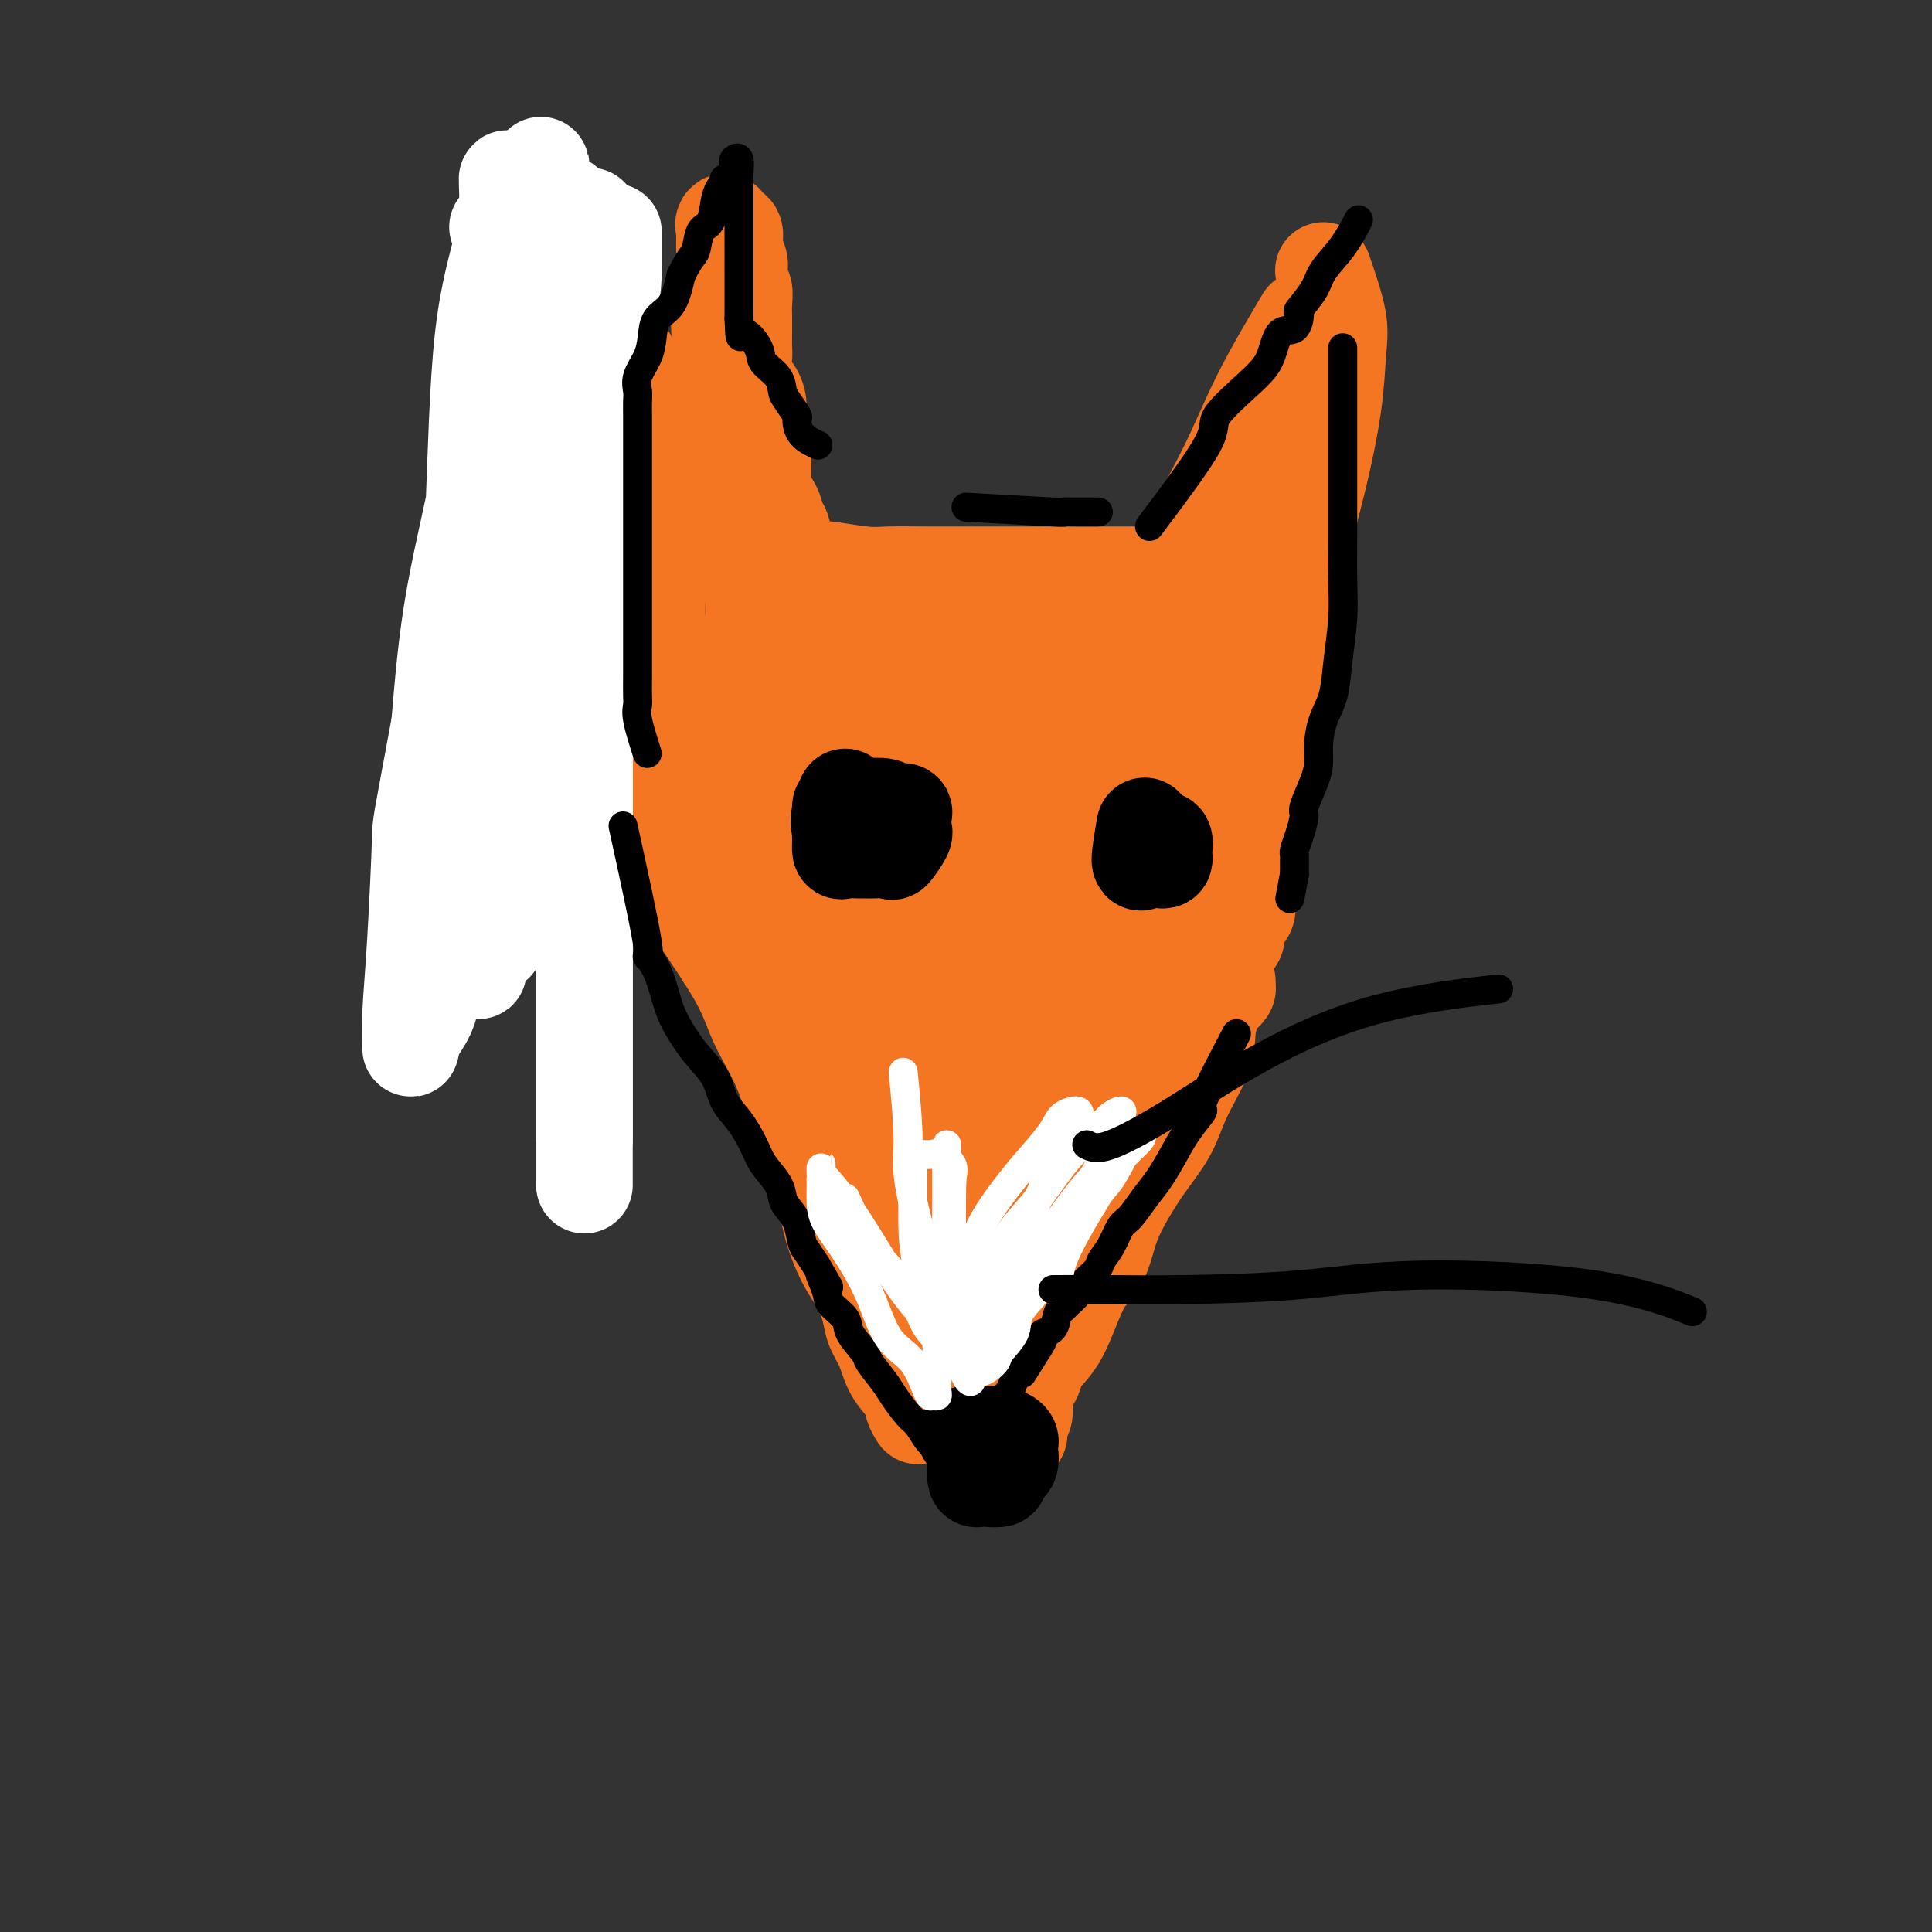 <svg viewBox='0 0 400 400' version='1.1' xmlns='http://www.w3.org/2000/svg' xmlns:xlink='http://www.w3.org/1999/xlink'><rect x="0" y="0" width="400" height="400" fill="#333333" stroke="none"/><g fill='none' stroke='#F47623' stroke-width='20' stroke-linecap='round' stroke-linejoin='round'><path d='M144,189c3.478,5.121 6.956,10.243 9,14c2.044,3.757 2.654,6.150 4,9c1.346,2.850 3.427,6.155 5,10c1.573,3.845 2.637,8.228 4,12c1.363,3.772 3.023,6.931 4,10c0.977,3.069 1.269,6.046 2,9c0.731,2.954 1.901,5.885 3,8c1.099,2.115 2.127,3.416 3,5c0.873,1.584 1.589,3.453 2,5c0.411,1.547 0.515,2.774 1,4c0.485,1.226 1.349,2.451 2,4c0.651,1.549 1.089,3.420 2,5c0.911,1.580 2.296,2.867 3,4c0.704,1.133 0.728,2.113 1,3c0.272,0.887 0.792,1.682 1,2c0.208,0.318 0.104,0.159 0,0'/><path d='M256,180c-1.685,2.571 -3.369,5.142 -4,7c-0.631,1.858 -0.208,3.004 0,5c0.208,1.996 0.200,4.843 0,7c-0.200,2.157 -0.594,3.625 -1,6c-0.406,2.375 -0.825,5.656 -1,8c-0.175,2.344 -0.107,3.751 -1,6c-0.893,2.249 -2.746,5.340 -4,8c-1.254,2.660 -1.907,4.888 -3,7c-1.093,2.112 -2.625,4.108 -4,6c-1.375,1.892 -2.594,3.681 -4,6c-1.406,2.319 -3.000,5.167 -4,8c-1.000,2.833 -1.407,5.652 -3,8c-1.593,2.348 -4.372,4.227 -6,6c-1.628,1.773 -2.104,3.440 -3,5c-0.896,1.560 -2.211,3.013 -3,4c-0.789,0.987 -1.052,1.509 -1,2c0.052,0.491 0.420,0.952 0,2c-0.420,1.048 -1.629,2.682 -2,4c-0.371,1.318 0.097,2.318 0,4c-0.097,1.682 -0.759,4.045 -1,5c-0.241,0.955 -0.061,0.503 0,1c0.061,0.497 0.002,1.943 0,2c-0.002,0.057 0.051,-1.273 0,-2c-0.051,-0.727 -0.206,-0.850 0,-1c0.206,-0.150 0.773,-0.329 1,-1c0.227,-0.671 0.113,-1.836 0,-3'/><path d='M212,290c0.187,-1.288 0.153,-1.008 0,-1c-0.153,0.008 -0.426,-0.255 0,-1c0.426,-0.745 1.551,-1.973 2,-3c0.449,-1.027 0.222,-1.853 1,-3c0.778,-1.147 2.563,-2.614 4,-5c1.437,-2.386 2.528,-5.692 4,-9c1.472,-3.308 3.327,-6.619 5,-10c1.673,-3.381 3.164,-6.834 4,-10c0.836,-3.166 1.018,-6.046 2,-9c0.982,-2.954 2.764,-5.982 4,-8c1.236,-2.018 1.927,-3.026 3,-5c1.073,-1.974 2.530,-4.914 4,-7c1.470,-2.086 2.954,-3.318 4,-5c1.046,-1.682 1.655,-3.813 2,-5c0.345,-1.187 0.427,-1.428 1,-2c0.573,-0.572 1.638,-1.473 2,-2c0.362,-0.527 0.020,-0.680 0,-1c-0.020,-0.320 0.280,-0.806 0,-1c-0.280,-0.194 -1.140,-0.097 -2,0'/><path d='M252,203c-0.637,-0.023 -1.230,0.921 -2,2c-0.770,1.079 -1.718,2.295 -3,4c-1.282,1.705 -2.898,3.899 -6,7c-3.102,3.101 -7.689,7.110 -11,12c-3.311,4.890 -5.347,10.661 -7,16c-1.653,5.339 -2.922,10.245 -5,15c-2.078,4.755 -4.963,9.358 -7,13c-2.037,3.642 -3.225,6.324 -4,9c-0.775,2.676 -1.136,5.345 -2,7c-0.864,1.655 -2.231,2.294 -3,3c-0.769,0.706 -0.938,1.477 -1,2c-0.062,0.523 -0.015,0.797 0,1c0.015,0.203 -0.000,0.337 0,1c0.000,0.663 0.016,1.857 0,2c-0.016,0.143 -0.063,-0.765 0,-2c0.063,-1.235 0.236,-2.799 -1,-5c-1.236,-2.201 -3.881,-5.040 -6,-9c-2.119,-3.960 -3.712,-9.041 -6,-13c-2.288,-3.959 -5.270,-6.797 -7,-10c-1.730,-3.203 -2.209,-6.772 -3,-9c-0.791,-2.228 -1.896,-3.114 -3,-4'/><path d='M175,245c-4.144,-8.788 -1.503,-4.758 -1,-4c0.503,0.758 -1.131,-1.756 -2,-4c-0.869,-2.244 -0.974,-4.218 -1,-6c-0.026,-1.782 0.028,-3.374 0,-5c-0.028,-1.626 -0.136,-3.287 -1,-5c-0.864,-1.713 -2.484,-3.477 -3,-5c-0.516,-1.523 0.072,-2.805 0,-4c-0.072,-1.195 -0.804,-2.303 -1,-3c-0.196,-0.697 0.143,-0.985 0,-1c-0.143,-0.015 -0.770,0.241 -1,0c-0.230,-0.241 -0.065,-0.979 0,-1c0.065,-0.021 0.029,0.676 0,2c-0.029,1.324 -0.051,3.274 0,5c0.051,1.726 0.176,3.227 0,5c-0.176,1.773 -0.653,3.816 0,7c0.653,3.184 2.434,7.507 5,13c2.566,5.493 5.916,12.155 9,18c3.084,5.845 5.902,10.874 8,15c2.098,4.126 3.475,7.347 5,10c1.525,2.653 3.199,4.736 4,6c0.801,1.264 0.730,1.710 1,2c0.270,0.290 0.880,0.424 1,1c0.120,0.576 -0.252,1.593 0,2c0.252,0.407 1.126,0.203 2,0'/><path d='M200,293c4.867,8.453 2.035,2.584 1,0c-1.035,-2.584 -0.271,-1.884 0,-2c0.271,-0.116 0.051,-1.049 0,-2c-0.051,-0.951 0.066,-1.919 0,-3c-0.066,-1.081 -0.316,-2.273 0,-4c0.316,-1.727 1.197,-3.988 0,-7c-1.197,-3.012 -4.472,-6.774 -7,-12c-2.528,-5.226 -4.308,-11.914 -6,-18c-1.692,-6.086 -3.297,-11.568 -5,-17c-1.703,-5.432 -3.505,-10.815 -5,-15c-1.495,-4.185 -2.684,-7.174 -4,-9c-1.316,-1.826 -2.760,-2.489 -4,-3c-1.240,-0.511 -2.278,-0.868 -3,-1c-0.722,-0.132 -1.129,-0.038 -2,0c-0.871,0.038 -2.206,0.021 -3,0c-0.794,-0.021 -1.047,-0.044 -2,0c-0.953,0.044 -2.607,0.155 -4,0c-1.393,-0.155 -2.526,-0.578 -3,-1c-0.474,-0.422 -0.290,-0.845 -1,-1c-0.710,-0.155 -2.316,-0.041 -2,0c0.316,0.041 2.553,0.011 4,0c1.447,-0.011 2.103,-0.003 4,0c1.897,0.003 5.034,0.001 9,0c3.966,-0.001 8.760,-0.000 14,0c5.240,0.000 10.926,0.000 16,0c5.074,-0.000 9.537,-0.000 14,0'/><path d='M211,198c11.681,0.000 10.382,0.000 12,0c1.618,-0.000 6.153,-0.000 9,0c2.847,0.000 4.007,0.000 4,0c-0.007,-0.000 -1.179,-0.000 -2,0c-0.821,0.000 -1.290,0.000 -2,0c-0.710,-0.000 -1.662,-0.000 -3,0c-1.338,0.000 -3.064,0.000 -4,0c-0.936,-0.000 -1.083,-0.001 -2,0c-0.917,0.001 -2.603,0.004 -4,0c-1.397,-0.004 -2.505,-0.015 -4,0c-1.495,0.015 -3.377,0.057 -5,0c-1.623,-0.057 -2.985,-0.211 -5,0c-2.015,0.211 -4.681,0.789 -7,1c-2.319,0.211 -4.290,0.056 -6,0c-1.710,-0.056 -3.157,-0.015 -5,0c-1.843,0.015 -4.082,0.002 -6,0c-1.918,-0.002 -3.517,0.006 -5,0c-1.483,-0.006 -2.851,-0.026 -4,0c-1.149,0.026 -2.080,0.097 -3,0c-0.920,-0.097 -1.830,-0.364 -3,-1c-1.170,-0.636 -2.602,-1.641 -4,-3c-1.398,-1.359 -2.763,-3.071 -4,-4c-1.237,-0.929 -2.345,-1.074 -4,-2c-1.655,-0.926 -3.855,-2.632 -5,-4c-1.145,-1.368 -1.235,-2.398 -2,-3c-0.765,-0.602 -2.206,-0.778 -3,-1c-0.794,-0.222 -0.941,-0.492 -1,-1c-0.059,-0.508 -0.029,-1.254 0,-2'/><path d='M143,178c-4.025,-3.303 -1.086,-1.059 0,-1c1.086,0.059 0.319,-2.067 0,-3c-0.319,-0.933 -0.190,-0.672 0,-1c0.190,-0.328 0.439,-1.244 0,-2c-0.439,-0.756 -1.568,-1.352 -2,-2c-0.432,-0.648 -0.168,-1.347 0,-2c0.168,-0.653 0.241,-1.259 0,-2c-0.241,-0.741 -0.797,-1.616 -1,-2c-0.203,-0.384 -0.053,-0.276 0,-1c0.053,-0.724 0.010,-2.281 0,-3c-0.010,-0.719 0.013,-0.602 0,-1c-0.013,-0.398 -0.060,-1.313 0,-2c0.060,-0.687 0.228,-1.146 0,-2c-0.228,-0.854 -0.853,-2.104 -1,-3c-0.147,-0.896 0.185,-1.437 0,-2c-0.185,-0.563 -0.887,-1.147 -1,-2c-0.113,-0.853 0.362,-1.974 0,-3c-0.362,-1.026 -1.561,-1.958 -2,-3c-0.439,-1.042 -0.118,-2.194 0,-3c0.118,-0.806 0.031,-1.266 0,-2c-0.031,-0.734 -0.008,-1.740 0,-3c0.008,-1.260 0.000,-2.772 0,-4c-0.000,-1.228 0.007,-2.171 0,-3c-0.007,-0.829 -0.027,-1.545 0,-3c0.027,-1.455 0.100,-3.648 0,-5c-0.100,-1.352 -0.373,-1.864 0,-3c0.373,-1.136 1.392,-2.896 2,-4c0.608,-1.104 0.804,-1.552 1,-2'/><path d='M139,109c0.464,-5.422 0.124,-2.978 0,-3c-0.124,-0.022 -0.031,-2.512 0,-4c0.031,-1.488 -0.002,-1.976 0,-3c0.002,-1.024 0.037,-2.586 0,-4c-0.037,-1.414 -0.145,-2.681 0,-4c0.145,-1.319 0.543,-2.689 0,-4c-0.543,-1.311 -2.028,-2.561 -3,-4c-0.972,-1.439 -1.430,-3.066 -2,-4c-0.570,-0.934 -1.252,-1.174 -2,-2c-0.748,-0.826 -1.560,-2.238 -2,-3c-0.440,-0.762 -0.507,-0.874 -1,-1c-0.493,-0.126 -1.414,-0.267 -2,-1c-0.586,-0.733 -0.839,-2.059 -1,-2c-0.161,0.059 -0.232,1.502 0,3c0.232,1.498 0.767,3.052 1,4c0.233,0.948 0.165,1.290 0,2c-0.165,0.710 -0.425,1.789 0,3c0.425,1.211 1.537,2.556 2,4c0.463,1.444 0.279,2.987 1,4c0.721,1.013 2.349,1.494 4,3c1.651,1.506 3.326,4.035 5,6c1.674,1.965 3.347,3.364 5,5c1.653,1.636 3.285,3.507 5,5c1.715,1.493 3.511,2.606 5,4c1.489,1.394 2.670,3.068 4,4c1.330,0.932 2.809,1.124 4,2c1.191,0.876 2.096,2.438 3,4'/><path d='M165,123c5.690,5.940 2.415,4.292 2,4c-0.415,-0.292 2.031,0.774 3,2c0.969,1.226 0.463,2.611 1,4c0.537,1.389 2.118,2.782 3,5c0.882,2.218 1.067,5.260 2,8c0.933,2.740 2.615,5.177 4,8c1.385,2.823 2.474,6.031 4,9c1.526,2.969 3.488,5.699 5,8c1.512,2.301 2.574,4.172 4,6c1.426,1.828 3.217,3.614 4,5c0.783,1.386 0.557,2.373 1,3c0.443,0.627 1.555,0.893 2,1c0.445,0.107 0.222,0.053 0,0'/><path d='M201,186c6.149,-5.078 12.299,-10.157 15,-13c2.701,-2.843 1.954,-3.452 2,-4c0.046,-0.548 0.886,-1.037 2,-2c1.114,-0.963 2.503,-2.400 4,-4c1.497,-1.600 3.103,-3.364 4,-5c0.897,-1.636 1.085,-3.143 2,-5c0.915,-1.857 2.556,-4.064 4,-6c1.444,-1.936 2.690,-3.602 4,-5c1.310,-1.398 2.685,-2.527 4,-4c1.315,-1.473 2.569,-3.289 4,-5c1.431,-1.711 3.039,-3.316 4,-5c0.961,-1.684 1.274,-3.447 2,-5c0.726,-1.553 1.866,-2.896 3,-5c1.134,-2.104 2.262,-4.968 3,-7c0.738,-2.032 1.088,-3.233 2,-5c0.912,-1.767 2.388,-4.101 3,-6c0.612,-1.899 0.360,-3.365 1,-5c0.640,-1.635 2.172,-3.440 3,-5c0.828,-1.560 0.951,-2.874 1,-4c0.049,-1.126 0.025,-2.063 0,-3'/><path d='M268,83c2.785,-7.129 0.749,-2.450 0,-1c-0.749,1.450 -0.211,-0.328 0,-1c0.211,-0.672 0.094,-0.237 0,1c-0.094,1.237 -0.166,3.278 0,5c0.166,1.722 0.569,3.125 0,5c-0.569,1.875 -2.110,4.221 -3,7c-0.890,2.779 -1.128,5.992 -2,10c-0.872,4.008 -2.378,8.811 -3,13c-0.622,4.189 -0.360,7.764 -1,11c-0.640,3.236 -2.182,6.132 -3,9c-0.818,2.868 -0.911,5.710 -1,8c-0.089,2.290 -0.173,4.030 -1,6c-0.827,1.970 -2.397,4.169 -3,6c-0.603,1.831 -0.240,3.293 -1,5c-0.760,1.707 -2.645,3.659 -4,6c-1.355,2.341 -2.181,5.070 -3,8c-0.819,2.930 -1.631,6.060 -2,9c-0.369,2.940 -0.295,5.691 -1,8c-0.705,2.309 -2.189,4.176 -3,6c-0.811,1.824 -0.949,3.607 -1,5c-0.051,1.393 -0.015,2.398 0,3c0.015,0.602 0.007,0.801 0,1'/><path d='M236,213c-1.447,5.116 -1.563,1.907 -2,0c-0.437,-1.907 -1.195,-2.514 -2,-3c-0.805,-0.486 -1.659,-0.853 -2,-1c-0.341,-0.147 -0.171,-0.073 0,0'/><path d='M274,56c1.257,3.666 2.513,7.332 3,10c0.487,2.668 0.204,4.339 0,7c-0.204,2.661 -0.329,6.312 -1,11c-0.671,4.688 -1.889,10.413 -3,15c-1.111,4.587 -2.116,8.037 -3,12c-0.884,3.963 -1.647,8.439 -2,12c-0.353,3.561 -0.298,6.208 -1,9c-0.702,2.792 -2.163,5.728 -3,8c-0.837,2.272 -1.051,3.881 -1,6c0.051,2.119 0.369,4.747 0,7c-0.369,2.253 -1.423,4.132 -2,6c-0.577,1.868 -0.677,3.724 -1,6c-0.323,2.276 -0.869,4.970 -1,7c-0.131,2.030 0.153,3.396 0,5c-0.153,1.604 -0.744,3.445 -1,5c-0.256,1.555 -0.177,2.823 0,4c0.177,1.177 0.454,2.263 0,3c-0.454,0.737 -1.637,1.125 -2,2c-0.363,0.875 0.095,2.235 0,3c-0.095,0.765 -0.741,0.933 -1,1c-0.259,0.067 -0.129,0.034 0,0'/><path d='M270,66c-3.226,5.458 -6.452,10.917 -9,16c-2.548,5.083 -4.416,9.791 -7,15c-2.584,5.209 -5.882,10.919 -8,16c-2.118,5.081 -3.056,9.534 -5,14c-1.944,4.466 -4.892,8.944 -7,13c-2.108,4.056 -3.374,7.689 -5,11c-1.626,3.311 -3.613,6.299 -5,9c-1.387,2.701 -2.176,5.116 -3,8c-0.824,2.884 -1.683,6.238 -2,8c-0.317,1.762 -0.090,1.932 0,2c0.090,0.068 0.045,0.034 0,0'/><path d='M175,144c-0.399,-5.038 -0.797,-10.075 -1,-12c-0.203,-1.925 -0.209,-0.736 0,-1c0.209,-0.264 0.633,-1.981 0,-3c-0.633,-1.019 -2.324,-1.338 -3,-2c-0.676,-0.662 -0.338,-1.665 -1,-3c-0.662,-1.335 -2.324,-3.000 -3,-4c-0.676,-1.000 -0.365,-1.334 -1,-2c-0.635,-0.666 -2.216,-1.662 -3,-3c-0.784,-1.338 -0.770,-3.017 -1,-4c-0.230,-0.983 -0.703,-1.271 -1,-2c-0.297,-0.729 -0.419,-1.901 -1,-3c-0.581,-1.099 -1.620,-2.126 -2,-3c-0.380,-0.874 -0.102,-1.596 0,-2c0.102,-0.404 0.027,-0.490 0,-1c-0.027,-0.510 -0.007,-1.445 0,-2c0.007,-0.555 0.002,-0.730 0,-1c-0.002,-0.270 -0.001,-0.635 0,-1'/><path d='M158,95c-0.775,-3.346 -0.211,-2.212 0,-2c0.211,0.212 0.071,-0.498 0,-1c-0.071,-0.502 -0.073,-0.795 0,-1c0.073,-0.205 0.222,-0.322 0,-1c-0.222,-0.678 -0.816,-1.919 -1,-3c-0.184,-1.081 0.042,-2.004 0,-3c-0.042,-0.996 -0.351,-2.065 -1,-3c-0.649,-0.935 -1.638,-1.736 -2,-3c-0.362,-1.264 -0.097,-2.993 0,-4c0.097,-1.007 0.026,-1.294 0,-2c-0.026,-0.706 -0.006,-1.832 0,-3c0.006,-1.168 -0.002,-2.377 0,-3c0.002,-0.623 0.014,-0.660 0,-1c-0.014,-0.340 -0.055,-0.982 0,-2c0.055,-1.018 0.207,-2.411 0,-3c-0.207,-0.589 -0.771,-0.375 -1,-1c-0.229,-0.625 -0.121,-2.089 0,-3c0.121,-0.911 0.257,-1.268 0,-2c-0.257,-0.732 -0.906,-1.840 -1,-3c-0.094,-1.160 0.367,-2.371 0,-3c-0.367,-0.629 -1.562,-0.676 -2,-1c-0.438,-0.324 -0.117,-0.927 0,-1c0.117,-0.073 0.031,0.382 0,2c-0.031,1.618 -0.008,4.397 0,6c0.008,1.603 0.002,2.029 0,3c-0.002,0.971 -0.001,2.485 0,4'/><path d='M150,61c-0.227,3.031 -0.793,3.109 -1,4c-0.207,0.891 -0.055,2.596 0,4c0.055,1.404 0.012,2.507 0,4c-0.012,1.493 0.007,3.377 0,5c-0.007,1.623 -0.039,2.987 0,5c0.039,2.013 0.148,4.677 0,7c-0.148,2.323 -0.555,4.305 0,7c0.555,2.695 2.071,6.101 3,9c0.929,2.899 1.271,5.289 2,8c0.729,2.711 1.843,5.743 3,8c1.157,2.257 2.356,3.737 3,6c0.644,2.263 0.734,5.307 1,7c0.266,1.693 0.709,2.035 1,3c0.291,0.965 0.432,2.552 1,4c0.568,1.448 1.565,2.756 2,4c0.435,1.244 0.309,2.424 1,4c0.691,1.576 2.200,3.547 3,5c0.800,1.453 0.890,2.386 1,4c0.110,1.614 0.239,3.908 1,6c0.761,2.092 2.153,3.980 3,6c0.847,2.020 1.149,4.171 2,6c0.851,1.829 2.253,3.335 3,5c0.747,1.665 0.841,3.490 1,5c0.159,1.510 0.383,2.704 1,4c0.617,1.296 1.628,2.695 2,4c0.372,1.305 0.106,2.516 0,3c-0.106,0.484 -0.053,0.242 0,0'/></g>
<g fill='none' stroke='#FFFFFF' stroke-width='20' stroke-linecap='round' stroke-linejoin='round'><path d='M103,47c2.101,4.831 4.202,9.662 5,16c0.798,6.338 0.292,14.183 0,24c-0.292,9.817 -0.369,21.608 -1,32c-0.631,10.392 -1.815,19.387 -3,28c-1.185,8.613 -2.370,16.844 -3,24c-0.630,7.156 -0.705,13.236 -1,18c-0.295,4.764 -0.811,8.211 -1,10c-0.189,1.789 -0.051,1.920 0,2c0.051,0.080 0.014,0.110 0,-1c-0.014,-1.110 -0.004,-3.360 0,-6c0.004,-2.640 0.002,-5.672 0,-8c-0.002,-2.328 -0.004,-3.953 0,-6c0.004,-2.047 0.014,-4.516 0,-6c-0.014,-1.484 -0.053,-1.984 0,-6c0.053,-4.016 0.196,-11.549 0,-21c-0.196,-9.451 -0.732,-20.820 0,-33c0.732,-12.180 2.732,-25.172 4,-37c1.268,-11.828 1.805,-22.490 2,-29c0.195,-6.510 0.050,-8.866 0,-10c-0.050,-1.134 -0.003,-1.046 0,-1c0.003,0.046 -0.038,0.051 0,1c0.038,0.949 0.154,2.843 0,5c-0.154,2.157 -0.577,4.579 -1,7'/><path d='M104,50c-0.965,4.575 -2.878,10.013 -4,20c-1.122,9.987 -1.453,24.521 -2,38c-0.547,13.479 -1.309,25.901 -2,37c-0.691,11.099 -1.309,20.875 -2,28c-0.691,7.125 -1.453,11.599 -2,14c-0.547,2.401 -0.879,2.728 -1,3c-0.121,0.272 -0.030,0.489 0,-1c0.030,-1.489 0.000,-4.685 0,-7c-0.000,-2.315 0.029,-3.748 0,-6c-0.029,-2.252 -0.116,-5.323 0,-7c0.116,-1.677 0.435,-1.962 1,-4c0.565,-2.038 1.378,-5.830 2,-12c0.622,-6.170 1.054,-14.718 2,-24c0.946,-9.282 2.405,-19.300 4,-30c1.595,-10.700 3.328,-22.084 5,-31c1.672,-8.916 3.285,-15.365 4,-20c0.715,-4.635 0.531,-7.455 1,-9c0.469,-1.545 1.591,-1.816 2,-2c0.409,-0.184 0.106,-0.282 0,-1c-0.106,-0.718 -0.016,-2.057 0,-2c0.016,0.057 -0.044,1.512 0,3c0.044,1.488 0.192,3.011 0,5c-0.192,1.989 -0.723,4.445 -2,8c-1.277,3.555 -3.301,8.211 -5,16c-1.699,7.789 -3.073,18.712 -5,29c-1.927,10.288 -4.408,19.939 -6,29c-1.592,9.061 -2.296,17.530 -3,26'/><path d='M91,150c-4.110,22.318 -3.885,20.113 -4,24c-0.115,3.887 -0.569,13.868 -1,21c-0.431,7.132 -0.837,11.417 -1,15c-0.163,3.583 -0.083,6.466 0,7c0.083,0.534 0.168,-1.281 1,-3c0.832,-1.719 2.413,-3.343 3,-6c0.587,-2.657 0.182,-6.349 0,-8c-0.182,-1.651 -0.141,-1.263 0,-5c0.141,-3.737 0.381,-11.600 2,-21c1.619,-9.400 4.616,-20.337 7,-32c2.384,-11.663 4.155,-24.053 6,-36c1.845,-11.947 3.762,-23.450 6,-32c2.238,-8.550 4.796,-14.147 6,-18c1.204,-3.853 1.055,-5.962 1,-8c-0.055,-2.038 -0.015,-4.005 0,-5c0.015,-0.995 0.006,-1.018 0,-1c-0.006,0.018 -0.008,0.077 0,1c0.008,0.923 0.024,2.711 0,5c-0.024,2.289 -0.090,5.079 -1,8c-0.910,2.921 -2.663,5.973 -4,13c-1.337,7.027 -2.257,18.029 -3,28c-0.743,9.971 -1.309,18.912 -2,27c-0.691,8.088 -1.505,15.325 -2,22c-0.495,6.675 -0.669,12.789 -1,18c-0.331,5.211 -0.820,9.518 -1,13c-0.180,3.482 -0.051,6.138 0,8c0.051,1.862 0.026,2.931 0,4'/><path d='M103,189c-0.928,13.667 -0.247,1.835 0,-4c0.247,-5.835 0.062,-5.673 0,-7c-0.062,-1.327 -0.001,-4.145 0,-6c0.001,-1.855 -0.059,-2.748 0,-7c0.059,-4.252 0.235,-11.862 1,-20c0.765,-8.138 2.118,-16.802 3,-27c0.882,-10.198 1.294,-21.928 3,-32c1.706,-10.072 4.706,-18.484 6,-25c1.294,-6.516 0.883,-11.135 1,-13c0.117,-1.865 0.762,-0.977 1,0c0.238,0.977 0.069,2.042 0,4c-0.069,1.958 -0.038,4.807 0,7c0.038,2.193 0.083,3.728 -1,9c-1.083,5.272 -3.295,14.281 -5,25c-1.705,10.719 -2.902,23.150 -4,33c-1.098,9.850 -2.098,17.120 -3,23c-0.902,5.880 -1.706,10.370 -2,14c-0.294,3.630 -0.079,6.400 0,8c0.079,1.600 0.023,2.028 0,2c-0.023,-0.028 -0.011,-0.514 0,-1'/><path d='M103,172c-1.841,18.578 0.558,3.024 2,-4c1.442,-7.024 1.928,-5.518 2,-6c0.072,-0.482 -0.271,-2.953 0,-6c0.271,-3.047 1.155,-6.671 2,-12c0.845,-5.329 1.652,-12.363 3,-20c1.348,-7.637 3.237,-15.878 5,-24c1.763,-8.122 3.401,-16.126 5,-23c1.599,-6.874 3.161,-12.619 4,-16c0.839,-3.381 0.957,-4.397 1,-5c0.043,-0.603 0.012,-0.791 0,-1c-0.012,-0.209 -0.003,-0.437 0,-1c0.003,-0.563 0.001,-1.461 0,-3c-0.001,-1.539 -0.000,-3.720 0,-3c0.000,0.720 0.000,4.339 0,7c-0.000,2.661 -0.000,4.362 -1,10c-1.000,5.638 -3.000,15.214 -4,25c-1.000,9.786 -1.000,19.784 -1,30c0.000,10.216 0.000,20.652 0,27c-0.000,6.348 -0.000,8.608 0,12c0.000,3.392 0.000,7.914 0,13c-0.000,5.086 -0.000,10.735 0,15c0.000,4.265 0.000,7.146 0,14c-0.000,6.854 -0.000,17.683 0,24c0.000,6.317 0.000,8.124 0,9c-0.000,0.876 -0.000,0.822 0,1c0.000,0.178 0.000,0.589 0,1'/><path d='M121,236c0.000,18.065 0.000,5.228 0,1c0.000,-4.228 0.000,0.152 0,2c0.000,1.848 -0.000,1.162 0,1c0.000,-0.162 0.000,0.199 0,1c0.000,0.801 -0.000,2.041 0,2c0.000,-0.041 0.000,-1.363 0,-3c0.000,-1.637 0.000,-3.589 0,-5c0.000,-1.411 0.000,-2.282 0,-5c0.000,-2.718 -0.000,-7.284 0,-13c0.000,-5.716 0.000,-12.584 0,-21c0.000,-8.416 0.000,-18.381 0,-28c0.000,-9.619 -0.000,-18.893 0,-27c0.000,-8.107 -0.000,-15.047 0,-21c0.000,-5.953 0.000,-10.920 0,-15c0.000,-4.080 0.000,-7.272 0,-10c0.000,-2.728 0.000,-4.990 0,-7c0.000,-2.010 0.000,-3.767 0,-6c0.000,-2.233 0.000,-4.941 0,-7c0.000,-2.059 0.000,-3.468 0,-5c0.000,-1.532 0.000,-3.187 0,-4c0.000,-0.813 0.000,-0.785 0,-1c0.000,-0.215 0.000,-0.673 0,-1c0.000,-0.327 -0.000,-0.522 0,-1c0.000,-0.478 0.000,-1.239 0,-2'/><path d='M121,61c-0.004,-28.327 -0.015,-8.146 0,-1c0.015,7.146 0.056,1.256 0,-1c-0.056,-2.256 -0.207,-0.876 0,-3c0.207,-2.124 0.774,-7.750 1,-10c0.226,-2.250 0.113,-1.125 0,0'/></g>
<g fill='none' stroke='#F47623' stroke-width='20' stroke-linecap='round' stroke-linejoin='round'><path d='M152,106c3.214,4.503 6.428,9.007 8,11c1.572,1.993 1.501,1.476 3,2c1.499,0.524 4.567,2.090 6,3c1.433,0.910 1.231,1.166 2,2c0.769,0.834 2.510,2.248 4,3c1.490,0.752 2.730,0.843 4,1c1.270,0.157 2.572,0.382 4,1c1.428,0.618 2.983,1.630 4,2c1.017,0.370 1.496,0.099 3,0c1.504,-0.099 4.032,-0.027 6,0c1.968,0.027 3.375,0.009 5,0c1.625,-0.009 3.467,-0.010 5,0c1.533,0.010 2.756,0.031 4,0c1.244,-0.031 2.508,-0.113 4,0c1.492,0.113 3.212,0.423 4,0c0.788,-0.423 0.644,-1.577 1,-2c0.356,-0.423 1.211,-0.114 2,0c0.789,0.114 1.511,0.033 2,0c0.489,-0.033 0.744,-0.016 1,0'/><path d='M224,129c6.289,-0.309 3.510,-0.083 3,0c-0.510,0.083 1.248,0.022 2,0c0.752,-0.022 0.500,-0.006 1,0c0.500,0.006 1.754,0.002 3,0c1.246,-0.002 2.483,-0.000 3,0c0.517,0.000 0.312,0.000 1,0c0.688,-0.000 2.267,-0.000 3,0c0.733,0.000 0.620,0.000 1,0c0.380,-0.000 1.255,-0.000 2,0c0.745,0.000 1.362,0.000 2,0c0.638,-0.000 1.297,-0.000 2,0c0.703,0.000 1.449,0.000 2,0c0.551,-0.000 0.906,-0.000 1,0c0.094,0.000 -0.074,0.000 -1,0c-0.926,-0.000 -2.611,-0.000 -4,0c-1.389,0.000 -2.480,0.000 -4,0c-1.520,-0.000 -3.467,-0.000 -5,0c-1.533,0.000 -2.652,0.001 -4,0c-1.348,-0.001 -2.924,-0.004 -5,0c-2.076,0.004 -4.652,0.015 -6,0c-1.348,-0.015 -1.469,-0.057 -3,0c-1.531,0.057 -4.474,0.211 -6,0c-1.526,-0.211 -1.636,-0.789 -3,-1c-1.364,-0.211 -3.983,-0.057 -6,0c-2.017,0.057 -3.434,0.016 -5,0c-1.566,-0.016 -3.283,-0.008 -5,0'/><path d='M193,128c-9.550,-0.381 -4.926,-0.834 -5,-1c-0.074,-0.166 -4.848,-0.045 -7,0c-2.152,0.045 -1.683,0.012 -3,0c-1.317,-0.012 -4.419,-0.005 -6,0c-1.581,0.005 -1.641,0.008 -2,0c-0.359,-0.008 -1.016,-0.026 -1,0c0.016,0.026 0.705,0.095 1,0c0.295,-0.095 0.197,-0.356 1,-1c0.803,-0.644 2.507,-1.673 4,-2c1.493,-0.327 2.775,0.048 5,0c2.225,-0.048 5.392,-0.521 9,-1c3.608,-0.479 7.657,-0.966 11,-1c3.343,-0.034 5.979,0.383 9,0c3.021,-0.383 6.426,-1.566 9,-2c2.574,-0.434 4.319,-0.120 7,0c2.681,0.120 6.300,0.046 9,0c2.700,-0.046 4.480,-0.065 7,0c2.520,0.065 5.778,0.213 8,0c2.222,-0.213 3.406,-0.788 5,-1c1.594,-0.212 3.598,-0.061 4,0c0.402,0.061 -0.799,0.030 -2,0'/><path d='M256,119c13.201,-1.238 2.704,-0.332 -2,0c-4.704,0.332 -3.616,0.089 -4,0c-0.384,-0.089 -2.240,-0.024 -4,0c-1.760,0.024 -3.423,0.006 -5,0c-1.577,-0.006 -3.069,-0.002 -5,0c-1.931,0.002 -4.302,0.001 -7,0c-2.698,-0.001 -5.723,-0.000 -9,0c-3.277,0.000 -6.806,0.001 -10,0c-3.194,-0.001 -6.055,-0.004 -9,0c-2.945,0.004 -5.976,0.015 -9,0c-3.024,-0.015 -6.040,-0.057 -8,0c-1.960,0.057 -2.863,0.211 -5,0c-2.137,-0.211 -5.509,-0.789 -7,-1c-1.491,-0.211 -1.103,-0.055 -2,0c-0.897,0.055 -3.080,0.011 -4,0c-0.920,-0.011 -0.579,0.012 -1,0c-0.421,-0.012 -1.605,-0.060 -2,0c-0.395,0.060 -0.003,0.228 0,1c0.003,0.772 -0.385,2.149 0,3c0.385,0.851 1.542,1.176 2,2c0.458,0.824 0.218,2.148 1,4c0.782,1.852 2.585,4.231 4,7c1.415,2.769 2.443,5.928 4,10c1.557,4.072 3.645,9.058 6,14c2.355,4.942 4.977,9.839 7,15c2.023,5.161 3.445,10.584 5,15c1.555,4.416 3.241,7.823 5,11c1.759,3.177 3.589,6.125 5,9c1.411,2.875 2.403,5.679 3,7c0.597,1.321 0.798,1.161 1,1'/><path d='M206,217c6.650,14.836 1.777,2.425 0,-3c-1.777,-5.425 -0.456,-3.866 0,-4c0.456,-0.134 0.046,-1.961 0,-5c-0.046,-3.039 0.272,-7.288 0,-13c-0.272,-5.712 -1.132,-12.886 -4,-19c-2.868,-6.114 -7.743,-11.167 -12,-15c-4.257,-3.833 -7.895,-6.446 -11,-9c-3.105,-2.554 -5.676,-5.048 -8,-7c-2.324,-1.952 -4.401,-3.360 -6,-4c-1.599,-0.640 -2.719,-0.512 -4,-1c-1.281,-0.488 -2.721,-1.593 -4,-2c-1.279,-0.407 -2.395,-0.115 -3,0c-0.605,0.115 -0.698,0.052 -1,0c-0.302,-0.052 -0.812,-0.092 -1,1c-0.188,1.092 -0.053,3.315 0,5c0.053,1.685 0.024,2.832 0,5c-0.024,2.168 -0.044,5.357 0,9c0.044,3.643 0.151,7.740 0,13c-0.151,5.260 -0.562,11.684 0,17c0.562,5.316 2.096,9.526 4,14c1.904,4.474 4.177,9.212 7,13c2.823,3.788 6.196,6.625 9,9c2.804,2.375 5.039,4.287 7,5c1.961,0.713 3.649,0.227 5,0c1.351,-0.227 2.365,-0.196 3,0c0.635,0.196 0.892,0.558 1,0c0.108,-0.558 0.068,-2.035 0,-4c-0.068,-1.965 -0.162,-4.419 0,-8c0.162,-3.581 0.581,-8.291 1,-13'/><path d='M189,201c0.260,-7.278 -0.089,-12.974 0,-19c0.089,-6.026 0.618,-12.383 0,-18c-0.618,-5.617 -2.383,-10.493 -4,-15c-1.617,-4.507 -3.086,-8.644 -5,-12c-1.914,-3.356 -4.272,-5.932 -6,-9c-1.728,-3.068 -2.827,-6.628 -5,-9c-2.173,-2.372 -5.420,-3.555 -7,-5c-1.580,-1.445 -1.494,-3.151 -2,-4c-0.506,-0.849 -1.603,-0.840 -2,0c-0.397,0.840 -0.093,2.510 0,4c0.093,1.490 -0.026,2.800 0,5c0.026,2.200 0.197,5.290 0,9c-0.197,3.710 -0.763,8.040 0,14c0.763,5.960 2.854,13.549 5,22c2.146,8.451 4.348,17.763 7,27c2.652,9.237 5.753,18.399 9,26c3.247,7.601 6.639,13.641 10,19c3.361,5.359 6.691,10.036 9,13c2.309,2.964 3.595,4.214 5,5c1.405,0.786 2.927,1.109 4,1c1.073,-0.109 1.695,-0.651 2,-2c0.305,-1.349 0.291,-3.505 1,-7c0.709,-3.495 2.141,-8.329 4,-15c1.859,-6.671 4.145,-15.178 6,-24c1.855,-8.822 3.280,-17.960 4,-26c0.720,-8.040 0.734,-14.983 1,-21c0.266,-6.017 0.783,-11.108 0,-15c-0.783,-3.892 -2.865,-6.586 -4,-8c-1.135,-1.414 -1.324,-1.547 -2,-2c-0.676,-0.453 -1.838,-1.227 -3,-2'/><path d='M216,133c-1.663,-2.305 -1.322,-2.068 -1,-1c0.322,1.068 0.623,2.966 0,5c-0.623,2.034 -2.171,4.205 -3,7c-0.829,2.795 -0.940,6.215 -1,11c-0.060,4.785 -0.069,10.934 0,18c0.069,7.066 0.215,15.049 0,22c-0.215,6.951 -0.790,12.870 -1,19c-0.210,6.130 -0.053,12.472 0,18c0.053,5.528 0.002,10.243 0,14c-0.002,3.757 0.045,6.558 0,8c-0.045,1.442 -0.182,1.526 0,1c0.182,-0.526 0.682,-1.663 1,-2c0.318,-0.337 0.454,0.127 1,-1c0.546,-1.127 1.504,-3.844 2,-6c0.496,-2.156 0.532,-3.750 1,-6c0.468,-2.250 1.368,-5.156 3,-12c1.632,-6.844 3.996,-17.625 6,-27c2.004,-9.375 3.647,-17.345 5,-25c1.353,-7.655 2.415,-14.996 3,-21c0.585,-6.004 0.693,-10.669 1,-14c0.307,-3.331 0.814,-5.326 1,-6c0.186,-0.674 0.050,-0.028 0,1c-0.050,1.028 -0.014,2.436 0,4c0.014,1.564 0.007,3.282 0,5'/><path d='M234,145c-0.348,2.570 -1.218,3.995 -2,6c-0.782,2.005 -1.478,4.591 -2,8c-0.522,3.409 -0.872,7.642 -1,13c-0.128,5.358 -0.036,11.840 0,18c0.036,6.160 0.014,11.999 0,18c-0.014,6.001 -0.020,12.165 0,17c0.020,4.835 0.066,8.341 0,11c-0.066,2.659 -0.242,4.472 0,5c0.242,0.528 0.904,-0.228 1,-1c0.096,-0.772 -0.374,-1.559 0,-3c0.374,-1.441 1.591,-3.536 2,-5c0.409,-1.464 0.011,-2.296 0,-5c-0.011,-2.704 0.366,-7.279 2,-13c1.634,-5.721 4.524,-12.587 6,-20c1.476,-7.413 1.538,-15.372 3,-22c1.462,-6.628 4.325,-11.927 6,-17c1.675,-5.073 2.164,-9.922 3,-13c0.836,-3.078 2.020,-4.384 2,-5c-0.020,-0.616 -1.242,-0.541 -2,0c-0.758,0.541 -1.050,1.547 -2,3c-0.950,1.453 -2.558,3.353 -4,5c-1.442,1.647 -2.718,3.041 -4,6c-1.282,2.959 -2.570,7.484 -5,13c-2.430,5.516 -6.000,12.024 -9,19c-3.000,6.976 -5.428,14.422 -8,21c-2.572,6.578 -5.286,12.289 -8,18'/><path d='M212,222c-5.138,13.615 -2.984,12.153 -3,14c-0.016,1.847 -2.202,7.004 -3,10c-0.798,2.996 -0.210,3.833 0,4c0.210,0.167 0.040,-0.335 0,-1c-0.040,-0.665 0.049,-1.492 0,-3c-0.049,-1.508 -0.238,-3.698 0,-5c0.238,-1.302 0.901,-1.718 1,-5c0.099,-3.282 -0.366,-9.430 0,-17c0.366,-7.570 1.562,-16.560 2,-25c0.438,-8.440 0.117,-16.328 0,-23c-0.117,-6.672 -0.031,-12.128 0,-17c0.031,-4.872 0.009,-9.159 0,-12c-0.009,-2.841 -0.003,-4.236 0,-5c0.003,-0.764 0.002,-0.895 0,-1c-0.002,-0.105 -0.007,-0.183 0,-1c0.007,-0.817 0.025,-2.374 0,-4c-0.025,-1.626 -0.095,-3.319 0,-4c0.095,-0.681 0.354,-0.348 0,-1c-0.354,-0.652 -1.321,-2.290 -2,-2c-0.679,0.290 -1.072,2.508 -2,5c-0.928,2.492 -2.392,5.260 -3,8c-0.608,2.740 -0.359,5.454 -1,9c-0.641,3.546 -2.172,7.925 -3,14c-0.828,6.075 -0.954,13.845 -1,21c-0.046,7.155 -0.012,13.696 0,20c0.012,6.304 0.004,12.373 0,18c-0.004,5.627 -0.002,10.814 0,16'/><path d='M197,235c-0.109,14.172 0.118,12.101 0,13c-0.118,0.899 -0.582,4.768 0,7c0.582,2.232 2.208,2.828 3,3c0.792,0.172 0.748,-0.079 1,0c0.252,0.079 0.800,0.487 1,0c0.200,-0.487 0.053,-1.868 0,-3c-0.053,-1.132 -0.010,-2.015 0,-3c0.010,-0.985 -0.011,-2.071 0,-4c0.011,-1.929 0.055,-4.703 0,-8c-0.055,-3.297 -0.208,-7.119 -2,-12c-1.792,-4.881 -5.224,-10.820 -8,-16c-2.776,-5.180 -4.895,-9.602 -7,-14c-2.105,-4.398 -4.197,-8.774 -6,-13c-1.803,-4.226 -3.319,-8.303 -5,-12c-1.681,-3.697 -3.529,-7.013 -5,-10c-1.471,-2.987 -2.566,-5.644 -4,-8c-1.434,-2.356 -3.206,-4.410 -4,-6c-0.794,-1.590 -0.609,-2.715 -1,-4c-0.391,-1.285 -1.359,-2.731 -2,-4c-0.641,-1.269 -0.957,-2.360 -1,-3c-0.043,-0.640 0.187,-0.827 0,-2c-0.187,-1.173 -0.790,-3.330 -1,-5c-0.210,-1.670 -0.028,-2.853 0,-4c0.028,-1.147 -0.097,-2.258 0,-3c0.097,-0.742 0.418,-1.117 0,-2c-0.418,-0.883 -1.574,-2.276 -2,-3c-0.426,-0.724 -0.122,-0.778 0,-1c0.122,-0.222 0.061,-0.611 0,-1'/><path d='M154,117c-1.089,-5.422 -0.311,-2.978 0,-2c0.311,0.978 0.156,0.489 0,0'/></g>
<g fill='none' stroke='#000000' stroke-width='20' stroke-linecap='round' stroke-linejoin='round'><path d='M207,304c-0.928,0.860 -1.857,1.720 -2,2c-0.143,0.280 0.498,-0.020 1,0c0.502,0.020 0.864,0.359 1,0c0.136,-0.359 0.047,-1.416 0,-2c-0.047,-0.584 -0.051,-0.696 0,-1c0.051,-0.304 0.157,-0.801 0,-1c-0.157,-0.199 -0.579,-0.099 -1,0'/><path d='M206,302c0.033,-0.623 -0.383,-0.179 -1,0c-0.617,0.179 -1.434,0.094 -2,0c-0.566,-0.094 -0.882,-0.197 -1,0c-0.118,0.197 -0.039,0.693 0,1c0.039,0.307 0.038,0.424 0,1c-0.038,0.576 -0.114,1.611 0,2c0.114,0.389 0.416,0.131 1,0c0.584,-0.131 1.449,-0.137 2,0c0.551,0.137 0.788,0.416 1,0c0.212,-0.416 0.398,-1.526 1,-2c0.602,-0.474 1.619,-0.313 2,-1c0.381,-0.687 0.125,-2.223 0,-3c-0.125,-0.777 -0.120,-0.797 0,-1c0.120,-0.203 0.354,-0.590 0,-1c-0.354,-0.410 -1.297,-0.842 -2,-1c-0.703,-0.158 -1.168,-0.042 -2,0c-0.832,0.042 -2.032,0.011 -3,0c-0.968,-0.011 -1.705,-0.003 -2,0c-0.295,0.003 -0.147,0.002 0,0'/><path d='M201,298c0.000,0.000 0.100,0.100 0.1,0.1'/><path d='M237,171c-0.506,2.966 -1.011,5.931 -1,7c0.011,1.069 0.540,0.240 1,0c0.460,-0.240 0.853,0.107 1,0c0.147,-0.107 0.050,-0.668 0,-1c-0.050,-0.332 -0.052,-0.436 0,-1c0.052,-0.564 0.158,-1.590 0,-2c-0.158,-0.410 -0.579,-0.205 -1,0'/><path d='M237,174c0.152,-0.210 0.033,1.264 0,2c-0.033,0.736 0.019,0.734 0,1c-0.019,0.266 -0.110,0.800 0,1c0.110,0.200 0.422,0.066 1,0c0.578,-0.066 1.424,-0.064 2,0c0.576,0.064 0.883,0.189 1,0c0.117,-0.189 0.045,-0.691 0,-1c-0.045,-0.309 -0.064,-0.423 0,-1c0.064,-0.577 0.209,-1.617 0,-2c-0.209,-0.383 -0.774,-0.109 -1,0c-0.226,0.109 -0.113,0.055 0,0'/><path d='M175,165c1.149,1.669 2.297,3.337 3,4c0.703,0.663 0.960,0.320 1,0c0.040,-0.320 -0.137,-0.619 0,-1c0.137,-0.381 0.586,-0.845 0,-1c-0.586,-0.155 -2.209,-0.000 -3,0c-0.791,0.000 -0.752,-0.154 -1,0c-0.248,0.154 -0.785,0.615 -1,1c-0.215,0.385 -0.107,0.692 0,1'/><path d='M174,169c-0.618,0.626 -0.164,2.192 0,3c0.164,0.808 0.039,0.857 0,1c-0.039,0.143 0.007,0.378 0,1c-0.007,0.622 -0.068,1.631 0,2c0.068,0.369 0.264,0.098 1,0c0.736,-0.098 2.013,-0.023 3,0c0.987,0.023 1.684,-0.004 2,0c0.316,0.004 0.253,0.040 1,0c0.747,-0.040 2.305,-0.156 3,0c0.695,0.156 0.525,0.585 1,0c0.475,-0.585 1.593,-2.185 2,-3c0.407,-0.815 0.103,-0.844 0,-1c-0.103,-0.156 -0.004,-0.438 0,-1c0.004,-0.562 -0.086,-1.405 0,-2c0.086,-0.595 0.348,-0.944 0,-1c-0.348,-0.056 -1.305,0.181 -2,0c-0.695,-0.181 -1.129,-0.781 -2,-1c-0.871,-0.219 -2.181,-0.059 -3,0c-0.819,0.059 -1.147,0.016 -2,0c-0.853,-0.016 -2.230,-0.004 -3,0c-0.770,0.004 -0.934,0.001 -1,0c-0.066,-0.001 -0.033,-0.001 0,0'/></g>
<g fill='none' stroke='#000000' stroke-width='6' stroke-linecap='round' stroke-linejoin='round'><path d='M256,214c-3.030,5.780 -6.061,11.561 -7,14c-0.939,2.439 0.213,1.537 0,2c-0.213,0.463 -1.790,2.292 -3,4c-1.210,1.708 -2.053,3.295 -3,5c-0.947,1.705 -1.996,3.527 -3,5c-1.004,1.473 -1.961,2.597 -3,4c-1.039,1.403 -2.160,3.085 -3,4c-0.840,0.915 -1.399,1.064 -2,2c-0.601,0.936 -1.245,2.659 -2,4c-0.755,1.341 -1.621,2.299 -2,3c-0.379,0.701 -0.273,1.144 -1,2c-0.727,0.856 -2.289,2.125 -3,3c-0.711,0.875 -0.570,1.355 -1,2c-0.430,0.645 -1.429,1.454 -2,2c-0.571,0.546 -0.713,0.828 -1,1c-0.287,0.172 -0.721,0.234 -1,1c-0.279,0.766 -0.405,2.236 -1,3c-0.595,0.764 -1.660,0.821 -2,1c-0.340,0.179 0.046,0.480 0,1c-0.046,0.520 -0.523,1.260 -1,2'/><path d='M215,279c-6.401,10.199 -1.904,3.195 -1,1c0.904,-2.195 -1.785,0.419 -3,2c-1.215,1.581 -0.956,2.129 -1,3c-0.044,0.871 -0.390,2.065 -1,3c-0.610,0.935 -1.484,1.610 -2,2c-0.516,0.390 -0.674,0.496 -1,1c-0.326,0.504 -0.818,1.405 -1,2c-0.182,0.595 -0.052,0.884 0,1c0.052,0.116 0.026,0.058 0,0'/><path d='M129,171c2.160,9.854 4.321,19.708 5,24c0.679,4.292 -0.122,3.021 0,3c0.122,-0.021 1.167,1.206 2,3c0.833,1.794 1.454,4.153 2,6c0.546,1.847 1.016,3.181 2,5c0.984,1.819 2.480,4.121 4,6c1.520,1.879 3.063,3.335 4,5c0.937,1.665 1.267,3.541 2,5c0.733,1.459 1.870,2.502 3,4c1.130,1.498 2.252,3.450 3,5c0.748,1.550 1.121,2.696 2,4c0.879,1.304 2.263,2.766 3,4c0.737,1.234 0.827,2.241 1,3c0.173,0.759 0.430,1.270 1,2c0.570,0.730 1.452,1.680 2,3c0.548,1.320 0.763,3.009 1,4c0.237,0.991 0.496,1.283 1,2c0.504,0.717 1.252,1.858 2,3'/><path d='M169,262c4.656,8.044 1.794,3.154 1,2c-0.794,-1.154 0.478,1.428 1,3c0.522,1.572 0.295,2.134 1,3c0.705,0.866 2.343,2.035 3,3c0.657,0.965 0.335,1.727 1,3c0.665,1.273 2.317,3.059 3,4c0.683,0.941 0.395,1.038 1,2c0.605,0.962 2.101,2.789 3,4c0.899,1.211 1.199,1.805 2,3c0.801,1.195 2.102,2.992 3,4c0.898,1.008 1.393,1.228 2,2c0.607,0.772 1.327,2.095 2,3c0.673,0.905 1.298,1.391 2,2c0.702,0.609 1.481,1.340 2,2c0.519,0.660 0.778,1.249 1,2c0.222,0.751 0.406,1.664 1,2c0.594,0.336 1.598,0.096 2,0c0.402,-0.096 0.201,-0.048 0,0'/><path d='M134,156c-0.845,-2.654 -1.691,-5.307 -2,-7c-0.309,-1.693 -0.083,-2.424 0,-3c0.083,-0.576 0.022,-0.996 0,-2c-0.022,-1.004 -0.006,-2.594 0,-4c0.006,-1.406 0.002,-2.630 0,-4c-0.002,-1.370 -0.000,-2.886 0,-5c0.000,-2.114 0.000,-4.827 0,-7c-0.000,-2.173 -0.000,-3.805 0,-6c0.000,-2.195 0.000,-4.953 0,-7c-0.000,-2.047 -0.000,-3.381 0,-5c0.000,-1.619 0.000,-3.521 0,-5c-0.000,-1.479 -0.000,-2.536 0,-4c0.000,-1.464 0.001,-3.336 0,-5c-0.001,-1.664 -0.002,-3.119 0,-4c0.002,-0.881 0.007,-1.186 0,-2c-0.007,-0.814 -0.027,-2.135 0,-3c0.027,-0.865 0.099,-1.275 0,-2c-0.099,-0.725 -0.371,-1.767 0,-3c0.371,-1.233 1.384,-2.659 2,-4c0.616,-1.341 0.835,-2.596 1,-4c0.165,-1.404 0.275,-2.955 1,-4c0.725,-1.045 2.064,-1.584 3,-3c0.936,-1.416 1.468,-3.708 2,-6'/><path d='M141,57c2.040,-4.157 2.640,-4.049 3,-5c0.360,-0.951 0.479,-2.962 1,-4c0.521,-1.038 1.444,-1.105 2,-2c0.556,-0.895 0.745,-2.620 1,-4c0.255,-1.380 0.576,-2.415 1,-3c0.424,-0.585 0.950,-0.720 1,-1c0.050,-0.280 -0.375,-0.704 0,-1c0.375,-0.296 1.551,-0.463 2,-1c0.449,-0.537 0.173,-1.445 0,-2c-0.173,-0.555 -0.243,-0.758 0,-1c0.243,-0.242 0.797,-0.524 1,0c0.203,0.524 0.054,1.855 0,3c-0.054,1.145 -0.015,2.106 0,3c0.015,0.894 0.004,1.723 0,3c-0.004,1.277 -0.001,3.002 0,4c0.001,0.998 0.000,1.267 0,2c-0.000,0.733 -0.000,1.928 0,3c0.000,1.072 0.000,2.019 0,3c-0.000,0.981 -0.000,1.995 0,3c0.000,1.005 0.000,2.001 0,3c-0.000,0.999 -0.000,2.000 0,3c0.000,1.000 0.000,2.000 0,3'/><path d='M153,66c0.203,5.641 0.212,3.245 1,3c0.788,-0.245 2.357,1.662 3,3c0.643,1.338 0.362,2.107 1,3c0.638,0.893 2.195,1.911 3,3c0.805,1.089 0.857,2.249 1,3c0.143,0.751 0.375,1.095 1,2c0.625,0.905 1.643,2.372 2,3c0.357,0.628 0.055,0.416 0,1c-0.055,0.584 0.139,1.965 1,3c0.861,1.035 2.389,1.724 3,2c0.611,0.276 0.306,0.138 0,0'/><path d='M200,105c7.440,0.423 14.880,0.845 18,1c3.120,0.155 1.919,0.041 2,0c0.081,-0.041 1.445,-0.011 3,0c1.555,0.011 3.301,0.003 4,0c0.699,-0.003 0.349,-0.002 0,0'/><path d='M238,109c5.028,-6.688 10.056,-13.376 12,-17c1.944,-3.624 0.804,-4.183 2,-6c1.196,-1.817 4.728,-4.890 7,-7c2.272,-2.110 3.286,-3.256 4,-5c0.714,-1.744 1.130,-4.087 2,-5c0.870,-0.913 2.195,-0.396 3,-1c0.805,-0.604 1.089,-2.330 1,-3c-0.089,-0.670 -0.552,-0.285 0,-1c0.552,-0.715 2.120,-2.528 3,-4c0.880,-1.472 1.071,-2.601 2,-4c0.929,-1.399 2.596,-3.069 4,-5c1.404,-1.931 2.544,-4.123 3,-5c0.456,-0.877 0.228,-0.438 0,0'/><path d='M278,72c0.000,5.448 0.000,10.897 0,14c-0.000,3.103 -0.000,3.861 0,5c0.000,1.139 0.001,2.660 0,5c-0.001,2.340 -0.003,5.499 0,8c0.003,2.501 0.013,4.345 0,7c-0.013,2.655 -0.048,6.120 0,9c0.048,2.880 0.181,5.176 0,8c-0.181,2.824 -0.675,6.177 -1,9c-0.325,2.823 -0.481,5.117 -1,7c-0.519,1.883 -1.401,3.356 -2,5c-0.599,1.644 -0.916,3.460 -1,5c-0.084,1.540 0.066,2.803 0,4c-0.066,1.197 -0.347,2.327 -1,4c-0.653,1.673 -1.678,3.887 -2,5c-0.322,1.113 0.057,1.123 0,2c-0.057,0.877 -0.551,2.622 -1,4c-0.449,1.378 -0.852,2.390 -1,3c-0.148,0.610 -0.040,0.818 0,1c0.040,0.182 0.011,0.338 0,1c-0.011,0.662 -0.006,1.831 0,3'/><path d='M268,181c-1.667,8.833 -0.833,4.417 0,0'/></g>
<g fill='none' stroke='#FFFFFF' stroke-width='6' stroke-linecap='round' stroke-linejoin='round'><path d='M187,222c0.465,4.827 0.930,9.654 1,13c0.070,3.346 -0.254,5.213 0,8c0.254,2.787 1.087,6.496 2,10c0.913,3.504 1.905,6.804 3,9c1.095,2.196 2.293,3.289 3,4c0.707,0.711 0.921,1.040 1,1c0.079,-0.040 0.021,-0.450 0,-1c-0.021,-0.550 -0.006,-1.242 0,-2c0.006,-0.758 0.002,-1.584 0,-2c-0.002,-0.416 -0.001,-0.422 0,-1c0.001,-0.578 0.001,-1.730 0,-3c-0.001,-1.270 -0.004,-2.660 0,-4c0.004,-1.340 0.015,-2.632 0,-4c-0.015,-1.368 -0.057,-2.814 0,-4c0.057,-1.186 0.211,-2.112 0,-3c-0.211,-0.888 -0.788,-1.739 -1,-3c-0.212,-1.261 -0.061,-2.932 0,-3c0.061,-0.068 0.030,1.466 0,3'/><path d='M196,240c0.000,0.997 0.000,1.991 0,3c-0.000,1.009 -0.000,2.033 0,3c0.000,0.967 0.000,1.877 0,3c-0.000,1.123 -0.001,2.458 0,4c0.001,1.542 0.005,3.290 0,5c-0.005,1.710 -0.019,3.383 0,5c0.019,1.617 0.070,3.179 0,4c-0.070,0.821 -0.263,0.902 0,1c0.263,0.098 0.982,0.212 2,-1c1.018,-1.212 2.335,-3.749 3,-6c0.665,-2.251 0.676,-4.217 2,-7c1.324,-2.783 3.959,-6.383 6,-9c2.041,-2.617 3.487,-4.252 5,-6c1.513,-1.748 3.093,-3.608 4,-5c0.907,-1.392 1.143,-2.315 2,-3c0.857,-0.685 2.337,-1.131 3,-1c0.663,0.131 0.509,0.841 0,2c-0.509,1.159 -1.373,2.767 -2,4c-0.627,1.233 -1.016,2.089 -2,4c-0.984,1.911 -2.564,4.876 -4,8c-1.436,3.124 -2.728,6.405 -4,9c-1.272,2.595 -2.523,4.502 -4,7c-1.477,2.498 -3.179,5.587 -4,7c-0.821,1.413 -0.759,1.150 -1,1c-0.241,-0.150 -0.783,-0.186 -1,0c-0.217,0.186 -0.108,0.593 0,1'/><path d='M201,273c-3.496,6.687 -1.236,1.903 0,-1c1.236,-2.903 1.449,-3.927 2,-5c0.551,-1.073 1.440,-2.195 2,-3c0.560,-0.805 0.790,-1.295 1,-2c0.210,-0.705 0.398,-1.627 1,-3c0.602,-1.373 1.617,-3.197 3,-5c1.383,-1.803 3.134,-3.583 5,-6c1.866,-2.417 3.846,-5.470 6,-8c2.154,-2.530 4.481,-4.538 6,-6c1.519,-1.462 2.230,-2.379 3,-3c0.770,-0.621 1.600,-0.945 2,-1c0.400,-0.055 0.369,0.159 0,1c-0.369,0.841 -1.077,2.308 -2,3c-0.923,0.692 -2.062,0.610 -3,1c-0.938,0.390 -1.674,1.254 -3,2c-1.326,0.746 -3.242,1.375 -4,2c-0.758,0.625 -0.358,1.245 -1,2c-0.642,0.755 -2.326,1.644 -3,2c-0.674,0.356 -0.337,0.178 0,0'/><path d='M175,248c1.830,3.956 3.660,7.911 6,11c2.340,3.089 5.191,5.311 7,8c1.809,2.689 2.576,5.844 4,8c1.424,2.156 3.506,3.313 5,5c1.494,1.687 2.402,3.902 3,5c0.598,1.098 0.888,1.078 1,1c0.112,-0.078 0.047,-0.213 0,-1c-0.047,-0.787 -0.076,-2.227 0,-3c0.076,-0.773 0.257,-0.880 -1,-2c-1.257,-1.120 -3.952,-3.252 -6,-5c-2.048,-1.748 -3.449,-3.110 -5,-5c-1.551,-1.890 -3.253,-4.308 -5,-7c-1.747,-2.692 -3.540,-5.659 -5,-8c-1.460,-2.341 -2.587,-4.055 -4,-6c-1.413,-1.945 -3.111,-4.119 -4,-5c-0.889,-0.881 -0.970,-0.468 -1,-1c-0.030,-0.532 -0.009,-2.009 0,-2c0.009,0.009 0.004,1.505 0,3'/><path d='M170,244c0.004,0.782 0.013,1.237 0,2c-0.013,0.763 -0.049,1.835 0,3c0.049,1.165 0.183,2.423 1,4c0.817,1.577 2.317,3.474 4,6c1.683,2.526 3.550,5.682 5,9c1.450,3.318 2.483,6.799 4,9c1.517,2.201 3.517,3.124 5,5c1.483,1.876 2.450,4.706 3,6c0.550,1.294 0.684,1.052 1,1c0.316,-0.052 0.816,0.086 1,0c0.184,-0.086 0.053,-0.397 0,-1c-0.053,-0.603 -0.028,-1.500 0,-3c0.028,-1.500 0.060,-3.604 0,-6c-0.060,-2.396 -0.212,-5.085 -1,-8c-0.788,-2.915 -2.211,-6.056 -3,-9c-0.789,-2.944 -0.944,-5.693 -1,-8c-0.056,-2.307 -0.014,-4.173 0,-6c0.014,-1.827 0.001,-3.613 0,-5c-0.001,-1.387 0.011,-2.373 0,-3c-0.011,-0.627 -0.044,-0.896 0,-1c0.044,-0.104 0.166,-0.045 1,0c0.834,0.045 2.381,0.076 3,0c0.619,-0.076 0.309,-0.259 1,0c0.691,0.259 2.381,0.958 3,2c0.619,1.042 0.166,2.426 0,3c-0.166,0.574 -0.044,0.339 0,1c0.044,0.661 0.012,2.218 0,4c-0.012,1.782 -0.003,3.787 0,6c0.003,2.213 0.001,4.632 0,6c-0.001,1.368 -0.000,1.684 0,2'/><path d='M197,263c0.003,4.146 0.011,3.512 0,4c-0.011,0.488 -0.039,2.097 0,3c0.039,0.903 0.146,1.099 0,2c-0.146,0.901 -0.543,2.506 0,3c0.543,0.494 2.027,-0.124 3,0c0.973,0.124 1.436,0.991 3,0c1.564,-0.991 4.229,-3.841 7,-7c2.771,-3.159 5.646,-6.626 8,-10c2.354,-3.374 4.186,-6.655 6,-10c1.814,-3.345 3.610,-6.754 5,-9c1.390,-2.246 2.374,-3.330 3,-4c0.626,-0.670 0.893,-0.924 1,-1c0.107,-0.076 0.052,0.028 0,1c-0.052,0.972 -0.102,2.811 -1,4c-0.898,1.189 -2.643,1.728 -5,4c-2.357,2.272 -5.324,6.278 -8,10c-2.676,3.722 -5.060,7.159 -7,11c-1.940,3.841 -3.437,8.086 -5,11c-1.563,2.914 -3.192,4.495 -4,6c-0.808,1.505 -0.794,2.932 0,3c0.794,0.068 2.368,-1.222 3,-2c0.632,-0.778 0.320,-1.043 1,-2c0.680,-0.957 2.351,-2.604 3,-4c0.649,-1.396 0.277,-2.539 1,-4c0.723,-1.461 2.541,-3.239 4,-5c1.459,-1.761 2.560,-3.503 4,-6c1.440,-2.497 3.220,-5.748 5,-9'/><path d='M224,252c4.395,-6.372 4.881,-6.301 6,-8c1.119,-1.699 2.869,-5.166 4,-7c1.131,-1.834 1.642,-2.035 2,-2c0.358,0.035 0.561,0.305 0,1c-0.561,0.695 -1.888,1.816 -3,3c-1.112,1.184 -2.010,2.433 -3,4c-0.990,1.567 -2.073,3.453 -3,5c-0.927,1.547 -1.699,2.754 -3,5c-1.301,2.246 -3.132,5.530 -4,8c-0.868,2.470 -0.772,4.127 -1,5c-0.228,0.873 -0.779,0.964 -1,1c-0.221,0.036 -0.110,0.018 0,0'/></g>
<g fill='none' stroke='#000000' stroke-width='6' stroke-linecap='round' stroke-linejoin='round'><path d='M225,237c1.041,0.532 2.083,1.063 5,0c2.917,-1.063 7.710,-3.721 13,-7c5.290,-3.279 11.078,-7.178 18,-11c6.922,-3.822 14.979,-7.568 24,-10c9.021,-2.432 19.006,-3.552 23,-4c3.994,-0.448 1.997,-0.224 0,0'/><path d='M218,267c3.966,-0.013 7.931,-0.025 12,0c4.069,0.025 8.241,0.088 15,0c6.759,-0.088 16.104,-0.327 24,-1c7.896,-0.673 14.343,-1.778 25,-2c10.657,-0.222 25.523,0.440 36,2c10.477,1.560 16.565,4.017 19,5c2.435,0.983 1.218,0.491 0,0'/></g>
</svg>